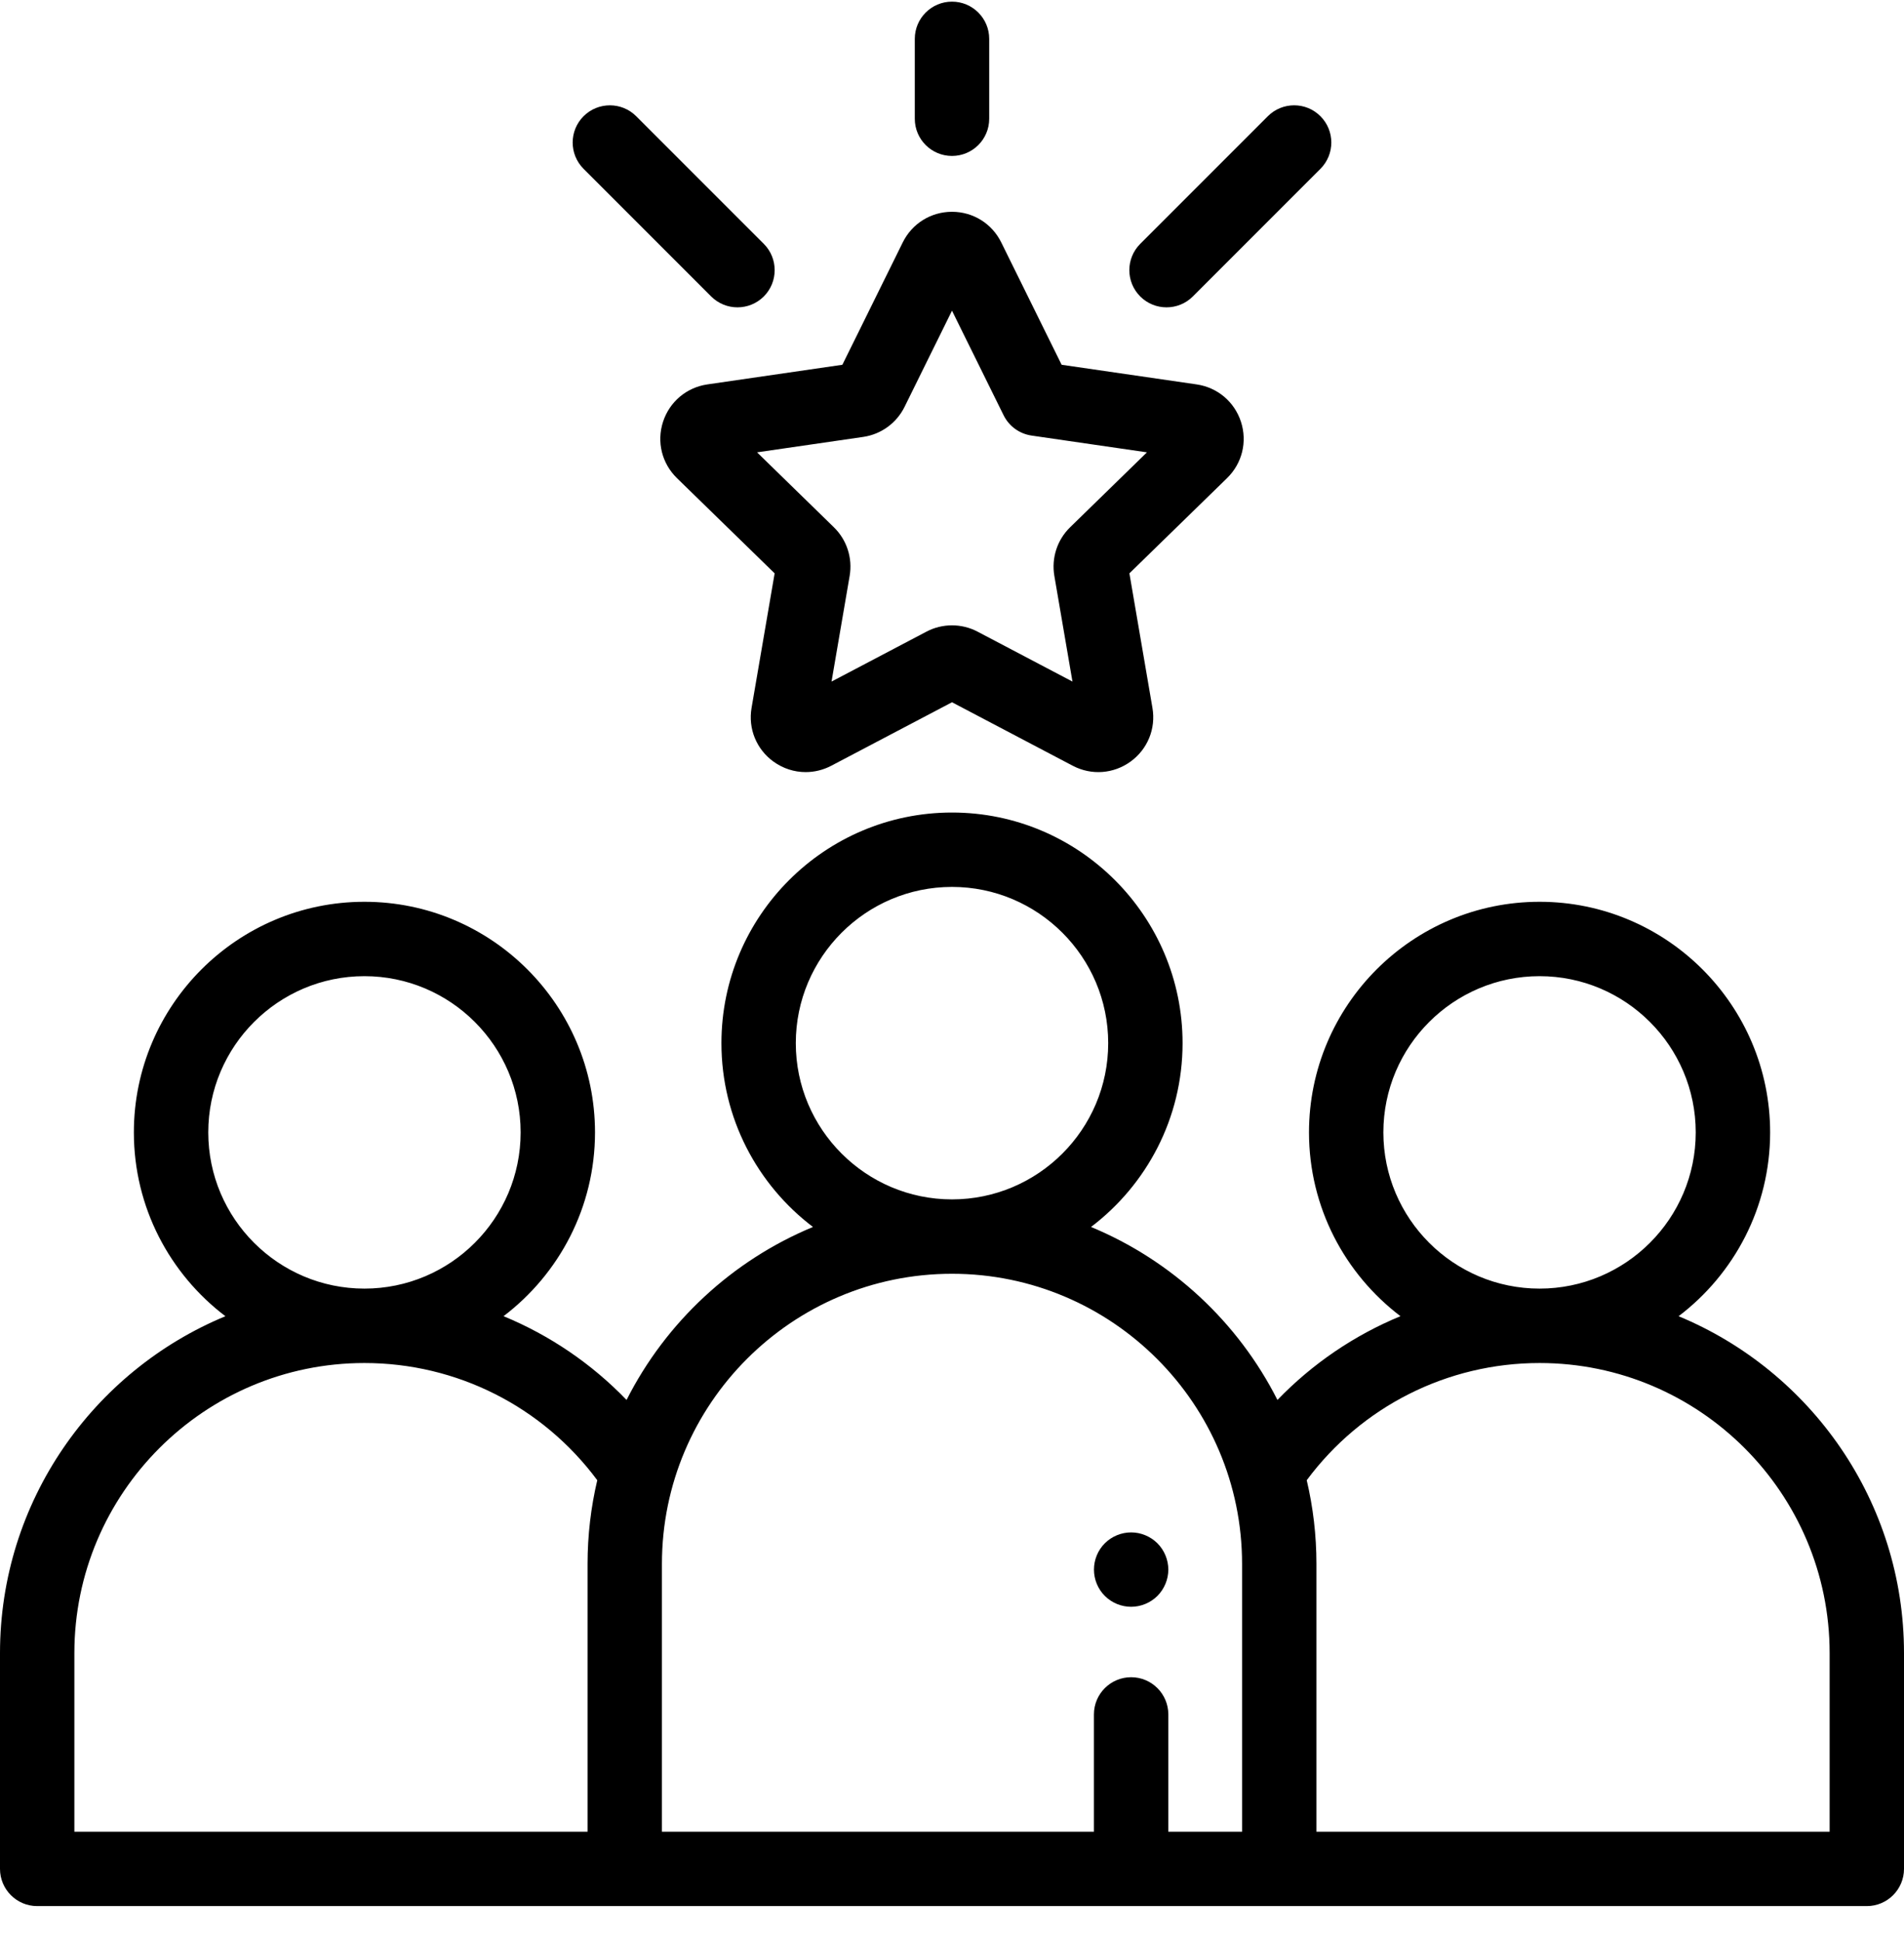 <svg width="52" height="53" viewBox="0 0 52 53" fill="none" xmlns="http://www.w3.org/2000/svg">
<g clip-path="url(#clip0_386_196)">
<path d="M45.844 35.939C47.361 34.788 48.344 32.967 48.344 30.92C48.344 27.448 45.519 24.623 42.047 24.623C38.575 24.623 35.75 27.448 35.75 30.92C35.75 32.966 36.732 34.787 38.248 35.938C36.99 36.457 35.845 37.233 34.888 38.225C33.815 36.104 32.005 34.417 29.797 33.502C31.315 32.351 32.297 30.53 32.297 28.483C32.297 25.011 29.472 22.186 26 22.186C22.528 22.186 19.703 25.011 19.703 28.483C19.703 30.53 20.685 32.351 22.203 33.502C19.995 34.417 18.185 36.104 17.112 38.225C16.155 37.233 15.01 36.457 13.752 35.938C15.268 34.787 16.25 32.966 16.25 30.92C16.25 27.448 13.425 24.623 9.953 24.623C6.481 24.623 3.656 27.448 3.656 30.92C3.656 32.967 4.639 34.788 6.156 35.939C2.546 37.434 0 40.995 0 45.139V51.029C0 51.59 0.455 52.045 1.016 52.045H17.062H34.938H50.984C51.545 52.045 52 51.59 52 51.029V45.139C52 40.995 49.454 37.434 45.844 35.939ZM5.688 30.92C5.688 28.568 7.601 26.654 9.953 26.654C12.305 26.654 14.219 28.568 14.219 30.92C14.219 33.272 12.305 35.185 9.953 35.185C7.601 35.185 5.688 33.272 5.688 30.92ZM16.047 42.702V50.014H2.031V45.139C2.031 40.77 5.585 37.217 9.953 37.217C12.473 37.217 14.818 38.405 16.312 40.417C16.139 41.151 16.047 41.916 16.047 42.702ZM21.734 28.483C21.734 26.131 23.648 24.217 26 24.217C28.352 24.217 30.266 26.131 30.266 28.483C30.266 30.835 28.352 32.749 26 32.749C23.648 32.749 21.734 30.835 21.734 28.483ZM33.922 50.014H31.908V46.812C31.908 46.251 31.453 45.796 30.892 45.796C30.331 45.796 29.876 46.251 29.876 46.812V50.014H18.078V42.702C18.078 38.334 21.632 34.78 26 34.78C30.368 34.78 33.922 38.334 33.922 42.702V50.014ZM37.781 30.92C37.781 28.568 39.695 26.654 42.047 26.654C44.399 26.654 46.312 28.568 46.312 30.92C46.312 33.272 44.399 35.185 42.047 35.185C39.695 35.185 37.781 33.272 37.781 30.92ZM49.969 50.014H35.953V42.702C35.953 41.916 35.861 41.151 35.688 40.417C37.182 38.405 39.527 37.217 42.047 37.217C46.415 37.217 49.969 40.77 49.969 45.139V50.014Z" fill="black"/>
<path d="M36.062 3.173C35.666 2.776 35.022 2.777 34.626 3.173L31.141 6.658C30.744 7.055 30.744 7.698 31.141 8.095C31.339 8.293 31.599 8.392 31.859 8.392C32.119 8.392 32.379 8.293 32.577 8.095L36.062 4.61C36.459 4.213 36.459 3.57 36.062 3.173Z" fill="black"/>
<path d="M20.86 6.658L17.375 3.173C16.978 2.777 16.335 2.777 15.938 3.173C15.541 3.57 15.541 4.213 15.938 4.61L19.423 8.095C19.622 8.293 19.881 8.392 20.141 8.392C20.401 8.392 20.661 8.293 20.86 8.095C21.256 7.698 21.256 7.055 20.86 6.658Z" fill="black"/>
<path d="M26 0.045C25.439 0.045 24.984 0.5 24.984 1.061V3.243C24.984 3.804 25.439 4.258 26 4.258C26.561 4.258 27.016 3.804 27.016 3.243V1.061C27.016 0.5 26.561 0.045 26 0.045Z" fill="black"/>
<path d="M33.892 11.517C33.714 10.97 33.25 10.579 32.681 10.496L28.994 9.96L27.345 6.619C27.091 6.104 26.575 5.783 26 5.783C25.425 5.783 24.909 6.104 24.655 6.619L23.006 9.96L19.319 10.496C18.75 10.579 18.286 10.97 18.108 11.517C17.93 12.064 18.076 12.653 18.488 13.055L21.156 15.655L20.526 19.327C20.428 19.894 20.657 20.456 21.122 20.794C21.386 20.985 21.693 21.082 22.003 21.082C22.241 21.082 22.481 21.025 22.702 20.909L26 19.175L29.298 20.909C29.807 21.176 30.412 21.132 30.878 20.794C31.343 20.456 31.572 19.894 31.474 19.327L30.845 15.655L33.512 13.055C33.924 12.653 34.07 12.064 33.892 11.517ZM29.227 14.396C28.873 14.74 28.712 15.236 28.795 15.723L29.29 18.61L26.698 17.247C26.48 17.132 26.24 17.075 26 17.075C25.76 17.075 25.52 17.132 25.302 17.247L22.71 18.61L23.205 15.723C23.288 15.237 23.127 14.74 22.773 14.396L20.676 12.351L23.574 11.93C24.063 11.859 24.485 11.553 24.704 11.11L26 8.483L27.409 11.338C27.557 11.638 27.843 11.845 28.173 11.893L31.324 12.351L29.227 14.396Z" fill="black"/>
<path d="M31.61 42.139C31.42 41.95 31.159 41.842 30.892 41.842C30.624 41.842 30.363 41.95 30.174 42.139C29.984 42.328 29.877 42.589 29.877 42.858C29.877 43.125 29.984 43.387 30.174 43.576C30.363 43.765 30.624 43.873 30.892 43.873C31.159 43.873 31.42 43.765 31.61 43.576C31.799 43.386 31.908 43.125 31.908 42.858C31.908 42.59 31.799 42.328 31.61 42.139Z" fill="black"/>
</g>
<defs>
<clipPath id="clip0_386_196">
<rect width="52" height="52" fill="white" transform="translate(0 0.045)"/>
</clipPath>
</defs>
</svg>
